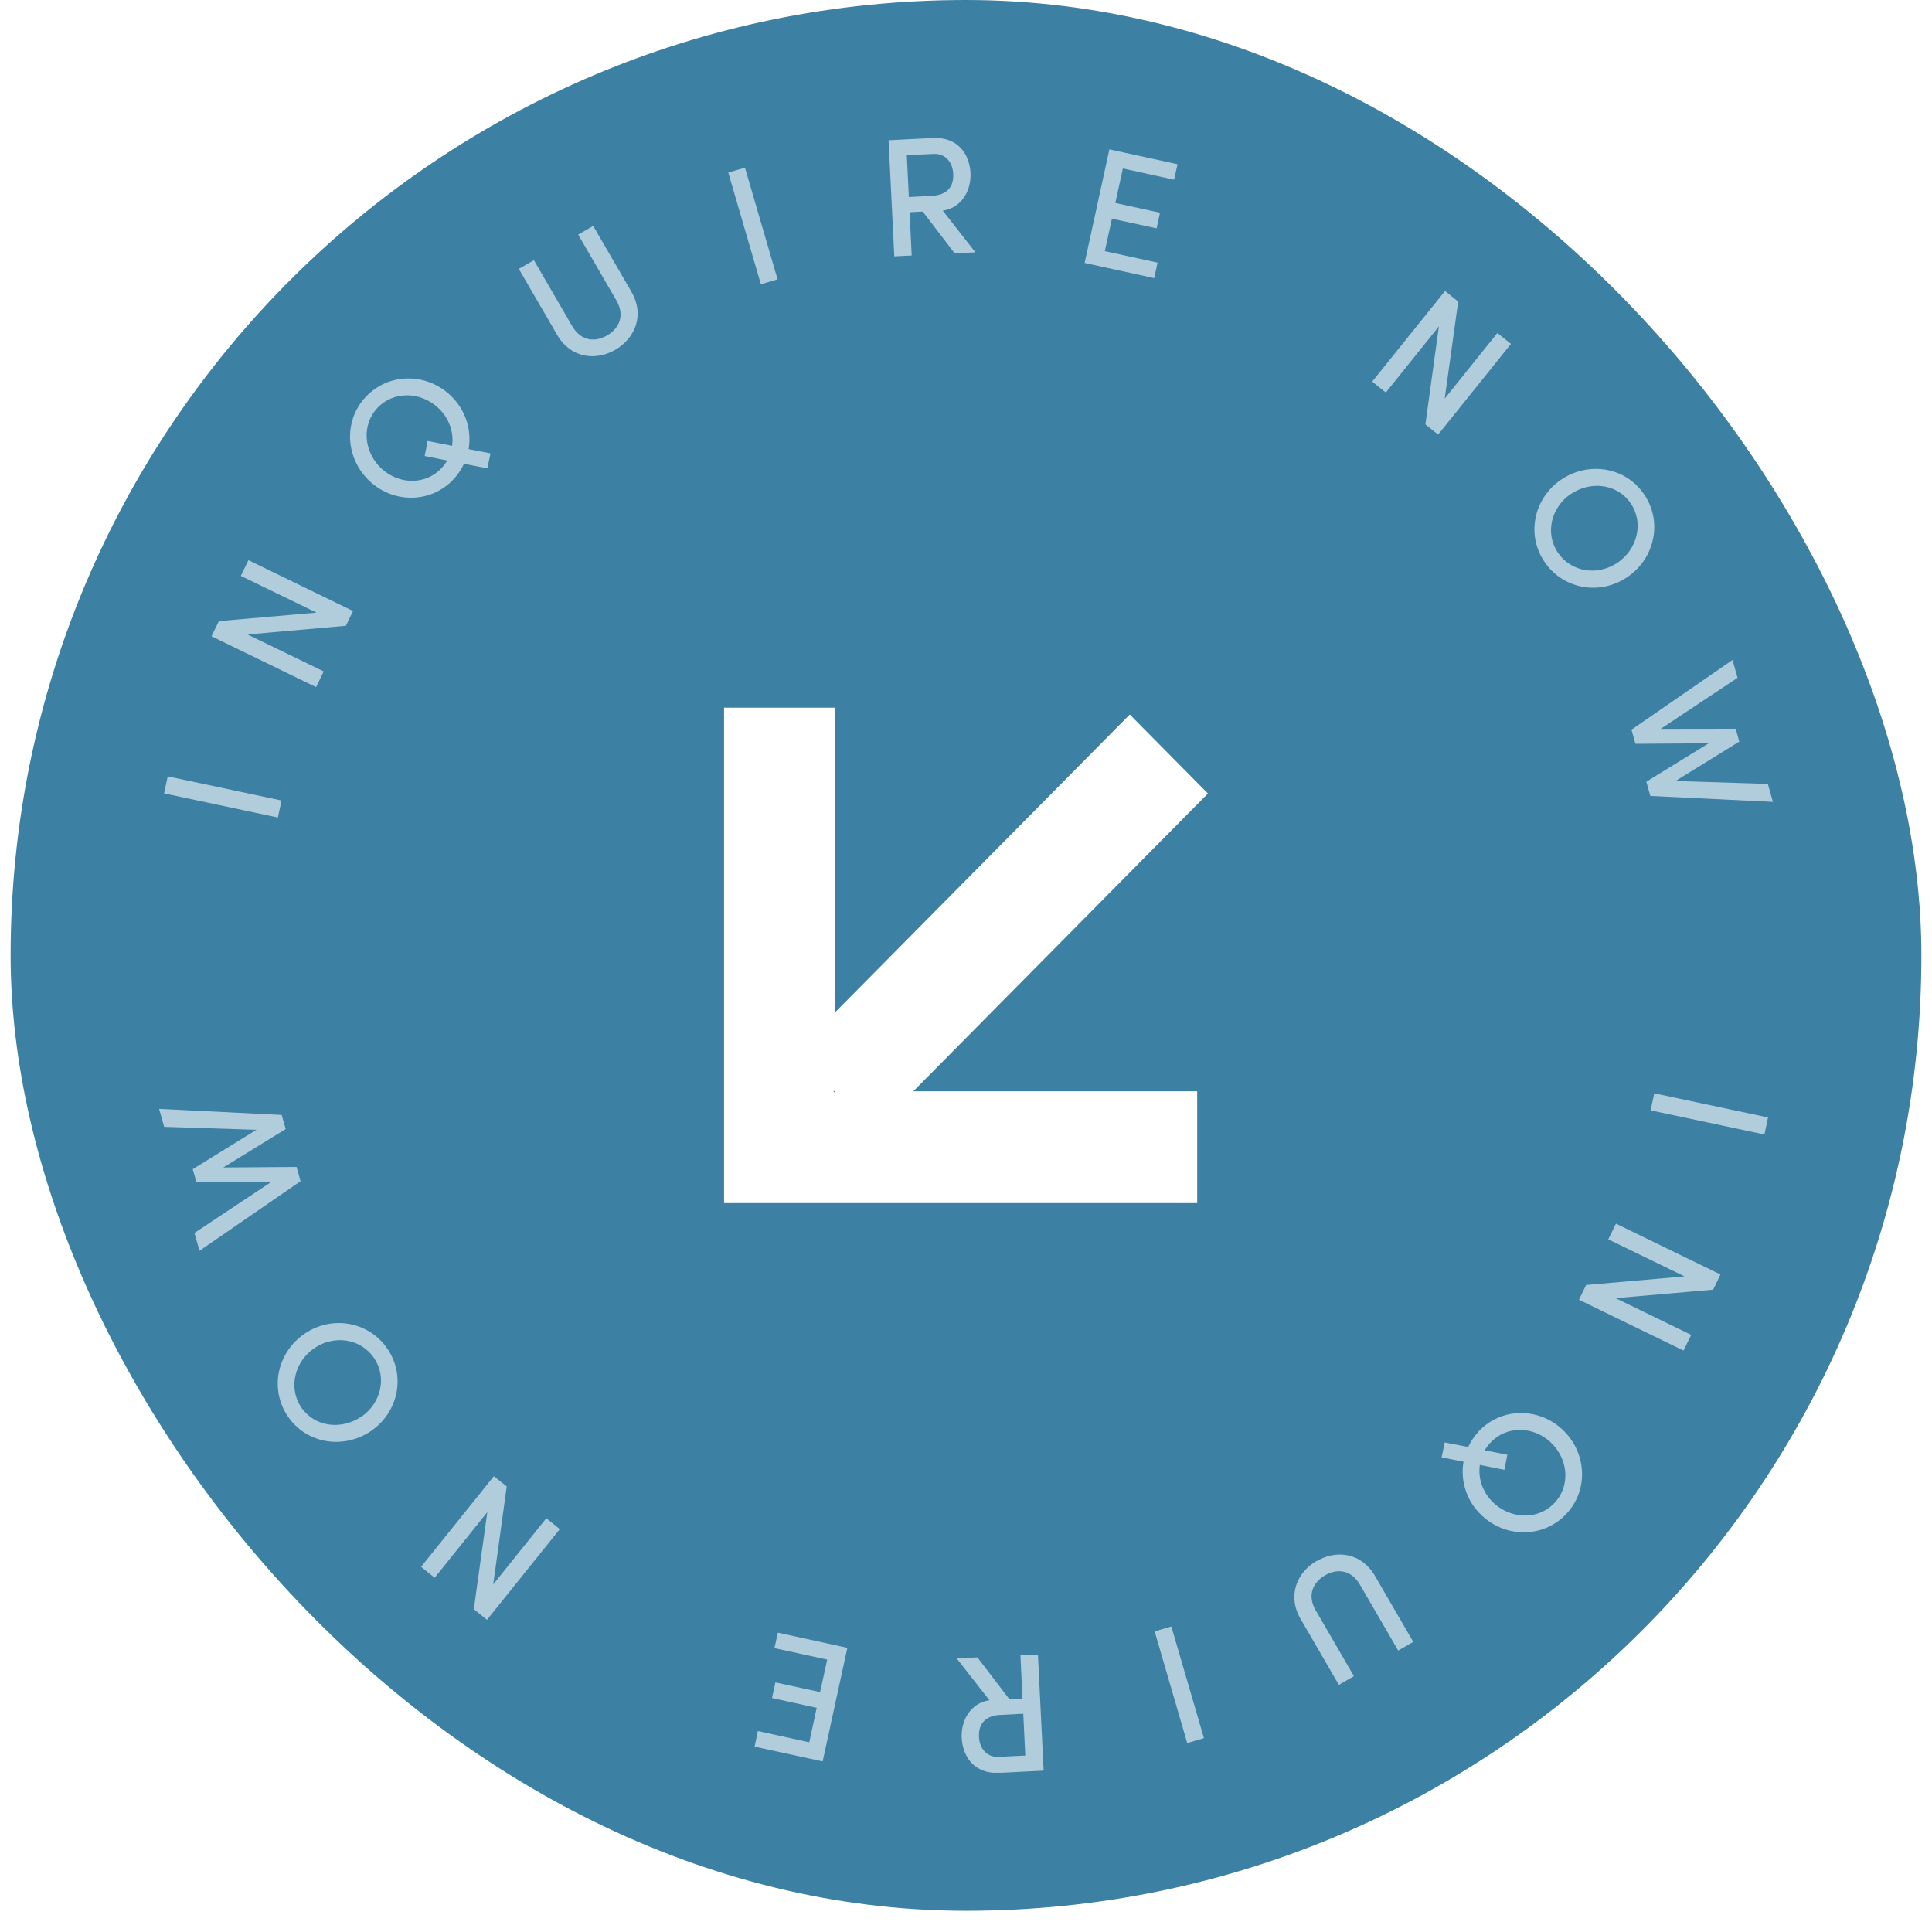 <svg xmlns="http://www.w3.org/2000/svg" width="182" height="182" viewBox="0 0 182 182" fill="none"><g filter="url(#filter0_d_7174_2446)"><rect x="1" width="180" height="180" rx="90" fill="#3C80A4"></rect><path d="M68.209 113.311L68.209 66.667L78.626 66.667L78.626 95.409L106.428 67.311L113.79 74.752L86.033 102.805L112.779 102.805L112.779 113.333L68.209 113.333L68.209 113.311ZM78.495 102.783L78.626 102.916L78.626 102.783L78.495 102.783Z" fill="white"></path><g clip-path="url(#clip0_7174_2446)"><path d="M15.798 73.135L15.458 74.739L26.179 77.014L26.52 75.41L15.798 73.135Z" fill="white" fill-opacity="0.6"></path><path d="M30.496 63.25L23.316 59.77L32.586 58.95L33.256 57.56L23.406 52.77L22.686 54.25L29.816 57.71L20.616 58.51L19.926 59.94L29.776 64.73L30.496 63.25Z" fill="white" fill-opacity="0.6"></path><path d="M43.705 43.69L45.915 44.12L46.205 42.71L44.145 42.31C44.455 40.49 43.855 38.56 42.395 37.21C40.115 35.09 36.575 35.11 34.435 37.41C32.315 39.69 32.555 43.22 34.835 45.34C37.105 47.45 40.615 47.42 42.735 45.14C43.145 44.7 43.465 44.21 43.705 43.7V43.69ZM42.595 42L40.285 41.54L40.005 42.96L42.135 43.38C41.995 43.62 41.815 43.86 41.605 44.09C40.085 45.72 37.575 45.66 35.935 44.14C34.285 42.6 34.025 40.08 35.535 38.45C37.065 36.81 39.605 36.88 41.265 38.41C42.305 39.37 42.775 40.73 42.585 42.01L42.595 42Z" fill="white" fill-opacity="0.6"></path><path d="M55.885 21.28L54.465 22.1L58.065 28.3C58.905 29.74 58.305 30.96 57.185 31.6C56.075 32.25 54.735 32.16 53.895 30.71L50.295 24.51L48.875 25.33L52.485 31.55C53.745 33.72 56.085 34.04 57.965 32.95C59.845 31.86 60.745 29.66 59.485 27.49L55.875 21.27L55.885 21.28Z" fill="white" fill-opacity="0.6"></path><path d="M70.179 15.795L68.605 16.255L71.673 26.776L73.248 26.317L70.179 15.795Z" fill="white" fill-opacity="0.6"></path><path d="M88.815 19.84C90.635 19.58 91.505 17.88 91.425 16.3C91.335 14.57 90.285 12.89 87.885 13L83.705 13.21L84.245 24.15L85.885 24.07L85.685 19.99L86.925 19.93L89.935 23.87L91.885 23.77L88.805 19.83L88.815 19.84ZM85.615 18.56L85.425 14.62L87.955 14.5C89.015 14.45 89.745 15.24 89.795 16.38C89.855 17.54 89.275 18.38 87.765 18.45L85.625 18.56H85.615Z" fill="white" fill-opacity="0.6"></path><path d="M104.076 23.66L104.746 20.6L108.956 21.51L109.276 20.04L105.066 19.12L105.776 15.87L110.606 16.93L110.926 15.47L104.506 14.07L102.176 24.77L108.726 26.2L109.046 24.74L104.076 23.66Z" fill="white" fill-opacity="0.6"></path><path d="M141.056 31.37L136.096 37.55L137.366 28.41L136.126 27.41L129.266 35.95L130.546 36.98L135.546 30.75L134.276 39.98L135.476 40.94L142.336 32.4L141.056 31.37Z" fill="white" fill-opacity="0.6"></path><path d="M153.305 54.36C155.885 52.61 156.645 49.14 154.875 46.56C153.125 43.98 149.635 43.44 147.055 45.19C144.495 46.94 143.745 50.37 145.505 52.94C147.265 55.53 150.745 56.11 153.305 54.36ZM147.975 46.54C149.845 45.27 152.355 45.57 153.615 47.41C154.875 49.26 154.245 51.73 152.385 53C150.535 54.26 148.035 53.93 146.765 52.07C145.515 50.23 146.125 47.79 147.975 46.53V46.54Z" fill="white" fill-opacity="0.6"></path><path d="M154.066 70.07L160.966 70.02L155.086 73.64L155.466 74.98L167.016 75.54L166.536 73.85L157.846 73.57L163.846 69.86L163.506 68.65L156.446 68.66L163.686 63.85L163.206 62.17L153.686 68.74L154.066 70.07Z" fill="white" fill-opacity="0.6"></path><path d="M155.835 102.993L155.494 104.597L166.215 106.872L166.556 105.268L155.835 102.993Z" fill="white" fill-opacity="0.6"></path><path d="M151.505 116.75L158.685 120.24L149.415 121.05L148.745 122.44L158.595 127.23L159.315 125.75L152.195 122.29L161.385 121.49L162.075 120.06L152.225 115.27L151.505 116.75Z" fill="white" fill-opacity="0.6"></path><path d="M139.276 134.87C138.866 135.31 138.546 135.8 138.306 136.31L136.096 135.88L135.806 137.29L137.866 137.69C137.556 139.51 138.156 141.44 139.616 142.79C141.896 144.91 145.436 144.89 147.576 142.59C149.696 140.31 149.456 136.78 147.176 134.66C144.906 132.55 141.396 132.58 139.276 134.86V134.87ZM146.456 141.56C144.926 143.2 142.386 143.13 140.726 141.6C139.686 140.64 139.216 139.28 139.406 138L141.716 138.46L141.996 137.04L139.866 136.62C140.006 136.38 140.186 136.14 140.396 135.91C141.916 134.28 144.426 134.34 146.066 135.86C147.716 137.4 147.976 139.92 146.466 141.55L146.456 141.56Z" fill="white" fill-opacity="0.6"></path><path d="M124.035 147.04C122.155 148.13 121.255 150.33 122.515 152.5L126.125 158.72L127.545 157.9L123.945 151.7C123.105 150.26 123.705 149.04 124.825 148.4C125.935 147.75 127.275 147.84 128.115 149.29L131.715 155.49L133.135 154.67L129.525 148.45C128.265 146.28 125.925 145.96 124.045 147.05L124.035 147.04Z" fill="white" fill-opacity="0.6"></path><path d="M110.344 153.22L108.77 153.68L111.84 164.201L113.414 163.741L110.344 153.22Z" fill="white" fill-opacity="0.6"></path><path d="M96.125 155.93L96.325 160.01L95.085 160.07L92.075 156.13L90.125 156.23L93.205 160.17C91.385 160.43 90.515 162.13 90.595 163.71C90.685 165.44 91.735 167.12 94.135 167.01L98.315 166.8L97.775 155.86L96.135 155.94L96.125 155.93ZM94.065 165.5C93.005 165.55 92.275 164.76 92.225 163.62C92.165 162.46 92.745 161.62 94.255 161.55L96.395 161.44L96.585 165.38L94.055 165.5H94.065Z" fill="white" fill-opacity="0.6"></path><path d="M72.955 155.26L77.925 156.34L77.255 159.4L73.045 158.49L72.725 159.96L76.935 160.88L76.235 164.13L71.395 163.07L71.085 164.54L77.495 165.93L79.825 155.23L73.275 153.8L72.955 155.26Z" fill="white" fill-opacity="0.6"></path><path d="M46.465 149.25L47.735 140.03L46.525 139.06L39.665 147.6L40.945 148.63L45.905 142.45L44.635 151.59L45.875 152.59L52.735 144.05L51.465 143.02L46.465 149.25Z" fill="white" fill-opacity="0.6"></path><path d="M28.696 125.64C26.116 127.39 25.356 130.86 27.126 133.44C28.876 136.02 32.366 136.56 34.946 134.81C37.506 133.06 38.256 129.63 36.496 127.06C34.736 124.47 31.256 123.89 28.696 125.64ZM34.026 133.46C32.156 134.73 29.646 134.43 28.386 132.59C27.126 130.74 27.756 128.27 29.616 127C31.466 125.74 33.966 126.07 35.236 127.93C36.486 129.77 35.876 132.21 34.026 133.47V133.46Z" fill="white" fill-opacity="0.6"></path><path d="M27.935 109.93L21.035 109.98L26.915 106.36L26.535 105.03L14.985 104.46L15.465 106.15L24.155 106.43L18.155 110.14L18.505 111.35L25.555 111.34L18.315 116.15L18.795 117.83L28.315 111.27L27.935 109.93Z" fill="white" fill-opacity="0.6"></path></g></g><defs><filter id="filter0_d_7174_2446" x="0" y="0" width="182" height="182" filterUnits="userSpaceOnUse" color-interpolation-filters="sRGB"><feGaussianBlur stdDeviation="0.5"></feGaussianBlur></filter><clipPath id="clip0_7174_2446"><rect width="152.03" height="154" fill="white" transform="translate(14.985 13)"></rect></clipPath></defs></svg>